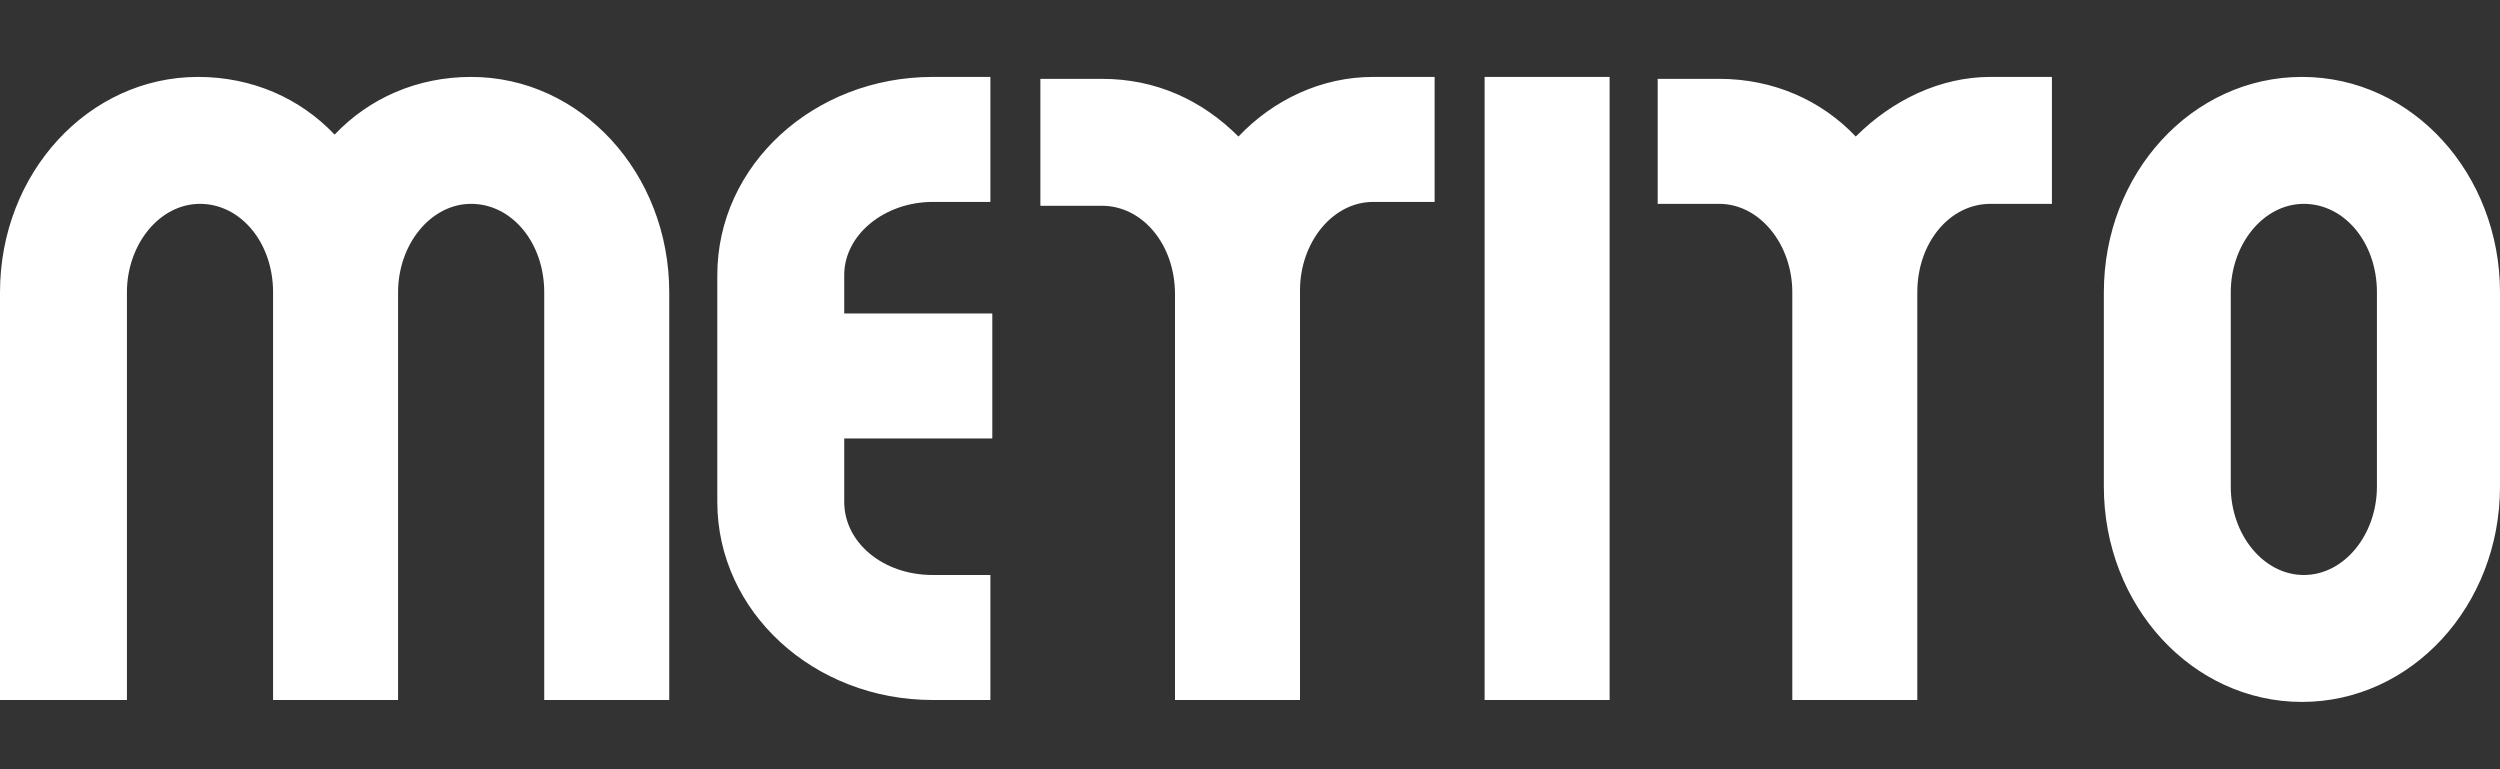 <?xml version="1.0" encoding="utf-8"?>
<!-- Generator: Adobe Illustrator 24.2.0, SVG Export Plug-In . SVG Version: 6.00 Build 0)  -->
<svg version="1.1" id="Layer_1" xmlns="http://www.w3.org/2000/svg" xmlns:xlink="http://www.w3.org/1999/xlink" x="0px" y="0px"
	 viewBox="0 0 130 40" style="enable-background:new 0 0 130 40;" xml:space="preserve">
<rect x="0" y="0" width="130" height="40" fill="#333333" stroke="none"/>
<style type="text/css">
	.st0{fill-rule:evenodd;clip-rule:evenodd;fill:#FFFFFF;}
</style>
<path class="st0" d="M17.4,7c1.8-1.9,4.3-3,7.1-3c5.7,0,10.3,5,10.3,11.2v21.2h-6.5V15.2c0-2.6-1.7-4.6-3.8-4.6
	c-2.1,0-3.8,2.1-3.8,4.6v21.2h-6.5V15.2c0-2.6-1.7-4.6-3.8-4.6c-2.1,0-3.8,2.1-3.8,4.6v21.2H0V15.2C0,9,4.6,4,10.3,4
	C13.1,4,15.6,5.1,17.4,7z M119.8,29.9c2.1,0,3.8-2.1,3.8-4.6V15.2c0-2.6-1.7-4.6-3.8-4.6s-3.8,2.1-3.8,4.6v10.1
	C116,27.8,117.7,29.9,119.8,29.9z M109.4,15.2C109.4,9,114,4,119.7,4c5.8,0,10.3,5.1,10.3,11.2v10.1c0,6.2-4.6,11.2-10.3,11.2
	c-5.7,0-10.3-5-10.3-11.2V15.2z M96.5,7.1c-1.8-1.9-4.3-3-7.1-3h-3.2v6.5h3.2c2.1,0,3.8,2.1,3.8,4.6v21.2h6.5V15.2
	c0-2.6,1.7-4.6,3.8-4.6h3.2V4h-3.2C100.9,4,98.4,5.2,96.5,7.1z M57.3,4.1c2.8,0,5.2,1.1,7.1,3C66.2,5.2,68.7,4,71.4,4h3.2v6.5h-3.2
	c-2.1,0-3.8,2.1-3.8,4.6v21.3h-6.5V15.3c0-2.6-1.7-4.6-3.8-4.6h-3.2V4.1H57.3z M37.3,14.3v11.8c0,5.7,5,10.3,11.2,10.3h3v-6.5h-3
	c-2.6,0-4.6-1.7-4.6-3.8v-3.3h7.7v-6.5h-7.7v-2c0-2.1,2.1-3.8,4.6-3.8h3V4h-3C42.3,4,37.3,8.6,37.3,14.3z M77.2,4h6.5v32.4h-6.5V4z"
	/>
</svg>
